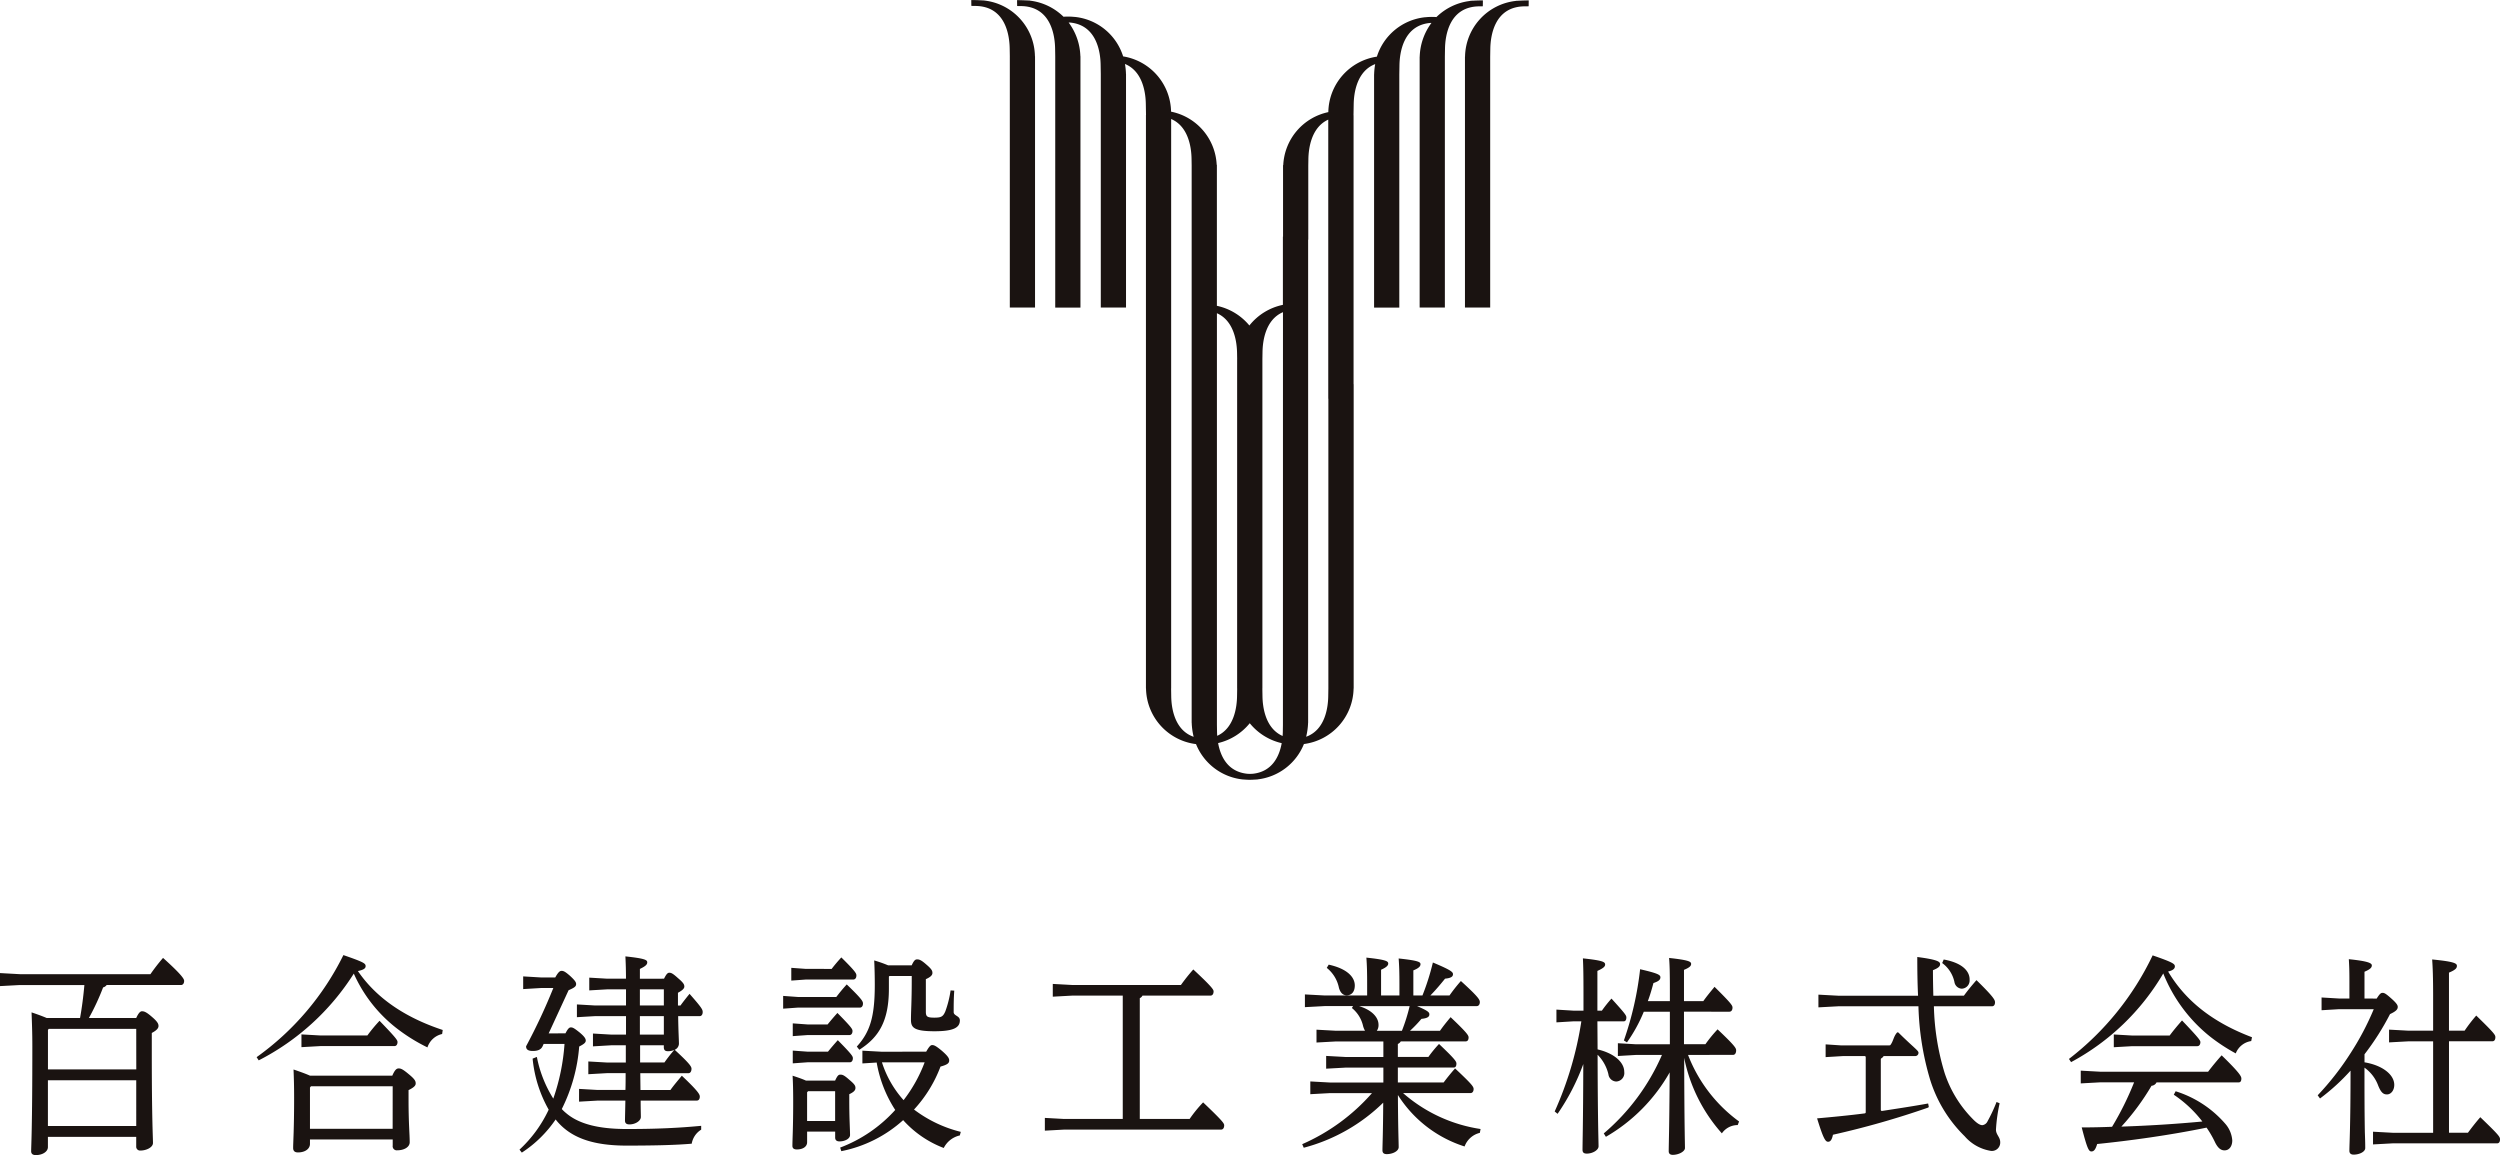<svg xmlns="http://www.w3.org/2000/svg" xmlns:xlink="http://www.w3.org/1999/xlink" width="280" height="129.37" viewBox="0 0 280 129.37">
  <defs>
    <clipPath id="clip-path">
      <rect id="長方形_1198" data-name="長方形 1198" width="280" height="129.37" fill="none"/>
    </clipPath>
  </defs>
  <g id="グループ_328" data-name="グループ 328" clip-path="url(#clip-path)">
    <path id="パス_607" data-name="パス 607" d="M429.291.711,429.282.7h.06l.01-.657-.117,0c-.516.011-.589.013-.979.033l-.053,0-.15.008L427.89.1l0,.011a6.465,6.465,0,0,0-3.742,1.8,7.214,7.214,0,0,0-1.191.016l-.129.01v0a6.355,6.355,0,0,0-5.35,4.407,6.387,6.387,0,0,0-5.438,6.214,6.371,6.371,0,0,0-5.049,5.939h-.023v.552c0,.019,0,.038,0,.058v.113h0V26.5h-.016v7.643a6.463,6.463,0,0,0-3.754,2.313,6.47,6.47,0,0,0-3.64-2.205V26.033h0V19.18h0v-.113c0-.019,0-.038,0-.058v-.552h-.023a6.372,6.372,0,0,0-5.108-5.951,6.386,6.386,0,0,0-5.369-6.19A6.356,6.356,0,0,0,383.7,1.9v0l-.129-.009a7.219,7.219,0,0,0-1.191-.016,6.462,6.462,0,0,0-3.742-1.8l0-.011-.161-.008-.15-.008-.053,0c-.391-.02-.464-.021-.98-.033l-.117,0,.01.657h.059l-.009.008h.317c3.45,0,3.866,3.341,3.885,4.778l.014.857h0V34.451h2.825V6.82h0V6.706c0-.02,0-.038,0-.058V6.3h-.009a6.63,6.63,0,0,0-1.316-3.779c.066,0,.133,0,.2.008,2.991.308,3.369,3.387,3.386,4.751l.017,1.008h0V34.447h2.825V8.657h0V8.543c0-.018,0-.035,0-.052v-.2h-.005a7.788,7.788,0,0,0-.114-1.126c2.034.834,2.322,3.312,2.337,4.5l.021,1.214h-.008V44.6h0V76.586h0V76.7c0,.02,0,.038,0,.058v.349h.009a6.385,6.385,0,0,0,5.6,6.232,6.368,6.368,0,0,0,5.192,3.955v0l.129.009c.3.023.5.034.7.034.165,0,.333-.008.559-.022l.029,0,.16-.01.154-.01,0-.007a6.369,6.369,0,0,0,5.162-3.956,6.385,6.385,0,0,0,5.563-6.227h.009v-.354c0-.018,0-.035,0-.053v-.113h0V43.029h-.011V12.918h-.008l.021-1.214c.015-1.2.309-3.72,2.408-4.525a7.8,7.8,0,0,0-.119,1.154h-.005v.2c0,.018,0,.035,0,.053V8.7h0V34.449h2.825V8.334h0l.017-1.008c.018-1.364.4-4.443,3.386-4.751.065-.005.132-.006.2-.008a6.63,6.63,0,0,0-1.317,3.779h-.008v.349c0,.02,0,.038,0,.058v.114h0V34.442h2.825V6.345h0l.014-.857c.019-1.436.435-4.778,3.885-4.778ZM412.044,44.65V77.107h0l-.014.857c-.016,1.211-.314,3.776-2.474,4.551a7.53,7.53,0,0,0,.216-1.566l.006,0V80.7c0-.02,0-.038,0-.058v-.113h0V26.844h.016V18.572l.012-.723c.015-1.163.291-3.573,2.226-4.45V44.65Zm-8.479,42.011a3.746,3.746,0,0,1-.608,0c-2.222-.23-3-1.988-3.261-3.437A6.47,6.47,0,0,0,403.24,81a6.466,6.466,0,0,0,3.578,2.234c-.261,1.446-1.04,3.2-3.252,3.429m-9.13-9.554V43.029h0v-29.7c1.988.854,2.27,3.3,2.285,4.476l.012.723V26.8h0V80.534h0v.113c0,.018,0,.035,0,.052v.257l.006,0a7.54,7.54,0,0,0,.218,1.567c-2.195-.759-2.5-3.346-2.513-4.564l-.014-.857Zm12.519,4.081-.012.723c0,.153-.009.328-.023.517-1.962-.865-2.241-3.3-2.256-4.464l-.014-.857h.005v-.354c0-.018,0-.035,0-.053v-.113h0V72.1h0V46.239h0v-3.21h0V40.918h0V40.8c0-.06,0-.119,0-.178v-.4h0l.013-.781c.015-1.176.3-3.627,2.291-4.478Zm-5.129-40.965v.425c0,.019,0,.038,0,.058v.113h0V76.586h0V76.7c0,.02,0,.038,0,.058v.349h.005l-.014.857c-.015,1.162-.291,3.57-2.221,4.448-.013-.183-.02-.353-.022-.5l-.012-.731v-46.1c1.962.865,2.24,3.3,2.256,4.464l.012.681Z" transform="translate(-263.267)" fill="#1a1311"/>
    <path id="パス_608" data-name="パス 608" d="M550.408.153l-.117,0c-.5.011-.585.013-.938.031-.075,0-.15.006-.226.011h-.018l-.161.008V.212a6.386,6.386,0,0,0-5.672,6.24h-.009v.354c0,.018,0,.035,0,.053v.113h0V34.554h2.825V6.452h0l.014-.857c.018-1.436.435-4.778,3.885-4.778h.317L550.3.811h.1Z" transform="translate(-379.191 -0.107)" fill="#1a1311"/>
    <path id="パス_609" data-name="パス 609" d="M367.325,6.3h-.009A6.385,6.385,0,0,0,361.645.06V.054l-.161-.008h-.018c-.076-.005-.152-.009-.226-.011-.353-.017-.442-.02-.939-.03l-.117,0,.01.656h.1l-.008.007h.317c3.451,0,3.866,3.341,3.885,4.778l.014.857h0V34.445h2.825V6.821h0V6.707c0-.02,0-.039,0-.058Z" transform="translate(-251.403 -0.001)" fill="#1a1311"/>
    <path id="パス_610" data-name="パス 610" d="M11.947,358.264a.716.716,0,0,1-.4.267,26.47,26.47,0,0,1-1.59,3.426h5.3c.265-.583.464-.753.64-.753.243,0,.486.073,1.126.632.685.583.729.826.729,1.02,0,.243-.2.486-.751.777v2.26c0,7.41.132,9.427.132,10.059,0,.51-.773.85-1.391.85a.432.432,0,0,1-.486-.461v-1.069H5.366v1.142c0,.534-.64.9-1.347.9q-.53,0-.53-.437c0-.583.133-2.5.133-11.735,0-1.6-.044-2.6-.088-3.814.574.194,1.126.389,1.7.632H8.965c.221-1.215.375-2.454.486-3.693H2.208L0,358.385v-1.458l2.208.122h14.64a21.613,21.613,0,0,1,1.413-1.822c2.186,1.968,2.363,2.381,2.363,2.575,0,.267-.132.462-.353.462Zm3.312,4.908h-9.8l-.088.121v4.422h9.893Zm0,5.758H5.366v5.126h9.893Z" transform="translate(0 -247.942)" fill="#1a1311"/>
    <path id="パス_611" data-name="パス 611" d="M95.165,365.616a30.721,30.721,0,0,0,9.72-11.432c2.273.786,2.489.929,2.489,1.239,0,.214-.151.4-.866.548q3.052,4.466,9.5,6.6l-.065.452a2.241,2.241,0,0,0-1.645,1.5,19.644,19.644,0,0,1-3.572-2.239,16,16,0,0,1-4.676-6.026,27.331,27.331,0,0,1-10.65,9.717Zm5.975,9.217v.5c0,.548-.541.953-1.342.953-.368,0-.541-.167-.541-.5,0-.691.108-2.024.108-5.645,0-1.214-.021-2.024-.065-3.144.909.31,1.472.524,1.84.691h9.221c.3-.691.5-.81.715-.81.26,0,.476.1,1.126.643.736.6.779.81.779,1.048s-.217.452-.8.738v1.024c0,2.763.13,3.882.13,4.811,0,.572-.671.905-1.385.905a.457.457,0,0,1-.519-.524v-.691Zm1.147-11.647h5.282a17.3,17.3,0,0,1,1.364-1.643c1.862,1.929,2.013,2.167,2.013,2.382,0,.262-.13.452-.346.452h-8.313l-2.1.119v-1.429Zm8.118,5.693h-9.157l-.108.143v4.621H110.4Z" transform="translate(-66.424 -247.214)" fill="#1a1311"/>
    <path id="パス_612" data-name="パス 612" d="M197.8,363.279c.281-.548.433-.667.606-.667.217,0,.39.1.953.548.606.5.714.738.714.929,0,.238-.217.4-.736.667a18.865,18.865,0,0,1-1.948,7,4.468,4.468,0,0,0,.477.452c1.364,1.167,3.485,1.786,6.8,1.786,3.334,0,5.823-.119,8.334-.357v.429a2.3,2.3,0,0,0-1.061,1.572c-1.645.143-3.918.214-7.295.214-3.68,0-5.953-.834-7.468-2.382a5.513,5.513,0,0,1-.476-.548,13.4,13.4,0,0,1-3.788,3.715l-.26-.333a14.407,14.407,0,0,0,3.269-4.478,14.389,14.389,0,0,1-1.8-5.716l.476-.191a13.622,13.622,0,0,0,1.84,4.668,23.389,23.389,0,0,0,1.256-6.121h-2.338l-.108.238c-.173.405-.563.548-1.1.548-.5,0-.758-.143-.758-.524a65.128,65.128,0,0,0,3.052-6.526h-1.385l-1.992.119V356.9l1.992.119h1.6c.346-.619.52-.738.714-.738.238,0,.433.119.931.548.541.5.693.715.693.929,0,.262-.173.4-.844.691l-2.23,4.835Zm11.04-6.121c.26-.524.411-.667.585-.667.216,0,.39.071.974.6.65.548.715.738.715.953,0,.191-.173.4-.715.691v1.429h.281c.346-.476.671-.882,1.017-1.31,1.385,1.572,1.472,1.763,1.472,2.048,0,.262-.13.453-.346.453h-2.4c.021,1.739.086,2.644.086,3.1a.775.775,0,0,1-.476.667c1.688,1.548,1.883,1.882,1.883,2.12,0,.262-.108.5-.346.5h-5.39l.021,1.882h3.355c.39-.548.822-1.048,1.277-1.6,1.84,1.738,2.013,2.1,2.013,2.334,0,.262-.108.452-.346.452h-6.278c0,.976.022,1.5.022,1.834,0,.429-.606.834-1.277.834-.346,0-.5-.143-.5-.428,0-.357.022-.976.043-2.239H201.4l-2.078.119V369.5l2.078.119h3.117c.021-.619.021-1.262.021-1.882h-2.1l-2.078.119v-1.429l2.078.119h2.121v-1.929h-1.645l-2.035.119V363.3l2.035.119h1.667V361.35h-3.442l-2.057.119V360.04l2.057.119h3.442v-1.81H202.5l-2.035.119v-1.429l2.035.119h2.078q0-1.25-.065-2.5c2.208.238,2.446.4,2.446.667,0,.238-.173.429-.823.738v1.1Zm-.021,1.191h-2.684v1.81h2.684Zm0,3h-2.684v2.072h2.684Zm.065,5.192a16.844,16.844,0,0,1,1.1-1.405,1.684,1.684,0,0,1-.714.143c-.3,0-.455-.119-.455-.453v-.214H206.16v1.929Z" transform="translate(-134.468 -247.544)" fill="#1a1311"/>
    <path id="パス_613" data-name="パス 613" d="M296.376,359.481c.346-.453.714-.905,1.169-1.405,1.732,1.667,1.818,1.905,1.818,2.143,0,.262-.13.453-.346.453h-6.949l-1.645.119v-1.429l1.645.119Zm-.52-3.144c.346-.452.671-.834,1.082-1.286,1.645,1.619,1.688,1.81,1.688,2.024,0,.262-.13.452-.346.452h-5.3l-1.645.119v-1.429l1.645.119Zm-2.749,18.22v1.191c0,.5-.476.81-1.147.81-.346,0-.5-.143-.5-.4,0-.691.087-2.024.087-4.93,0-1.286-.022-2.1-.065-2.93.5.167,1.017.333,1.494.548h3.268c.26-.571.389-.667.584-.667.26,0,.433.072,1,.572.628.524.692.691.692.929s-.173.453-.692.691v.738c0,2.024.087,3.239.087,3.834,0,.4-.542.715-1.191.715-.3,0-.476-.143-.476-.429v-.667Zm2.294-12c.368-.453.671-.81,1.1-1.286,1.6,1.62,1.689,1.81,1.689,2.024,0,.262-.13.453-.346.453h-4.7l-1.645.119v-1.429l1.645.119Zm.043,3.049c.368-.453.671-.81,1.1-1.286,1.6,1.62,1.688,1.81,1.688,2.024,0,.262-.13.453-.346.453h-4.741l-1.645.119v-1.429l1.645.119Zm.8,4.43h-3.031l-.108.119v3.216h3.139Zm10.2-4.43c.368-.643.519-.738.671-.738.216,0,.433.1,1.061.619.693.6.844.857.844,1.1,0,.31-.195.477-.974.691a14.751,14.751,0,0,1-2.966,4.811,14.361,14.361,0,0,0,5.238,2.5l-.108.4a2.661,2.661,0,0,0-1.8,1.405,11.672,11.672,0,0,1-4.546-3.12,14.544,14.544,0,0,1-6.927,3.477l-.13-.4a15.851,15.851,0,0,0,6.169-4.216,14.133,14.133,0,0,1-2.078-5.311l-1.6.1v-1.429l2.165.119Zm-4.178-8.408v1.358c0,3.62-1.126,5.454-3.312,6.836l-.281-.357c1.472-1.62,2.013-3.311,2.013-6.907,0-.881-.021-1.905-.065-2.739a14.219,14.219,0,0,1,1.558.548h2.641c.26-.572.411-.667.606-.667.238,0,.454.071,1,.548.649.548.715.738.715.977s-.2.452-.736.69v3.644c0,.548.152.667.953.667.758,0,.974-.1,1.234-.715a11.605,11.605,0,0,0,.584-2.334l.411.024c-.065.905-.065,1.691-.065,2.406,0,.429.693.4.693.929,0,.81-.714,1.215-2.836,1.215-2.295,0-2.641-.405-2.641-1.286,0-.976.087-2.024.087-4.406v-.5h-2.49Zm-.779,9.6a11.66,11.66,0,0,0,2.424,4.239,16.212,16.212,0,0,0,2.36-4.239Z" transform="translate(-202.71 -247.82)" fill="#1a1311"/>
    <path id="パス_614" data-name="パス 614" d="M396.2,362.443h-5.672l-2.165.119v-1.429l2.165.119h12.187a20.971,20.971,0,0,1,1.385-1.739c2.1,1.953,2.273,2.263,2.273,2.453,0,.286-.13.476-.346.476h-7.62a.619.619,0,0,1-.3.286v13.524h5.585A14.824,14.824,0,0,1,405.2,374.4c2.208,2.1,2.36,2.358,2.36,2.572,0,.286-.13.477-.346.477H389.64l-2.165.119v-1.429l2.165.119H396.2Z" transform="translate(-270.451 -250.934)" fill="#1a1311"/>
    <path id="パス_615" data-name="パス 615" d="M502.8,374.755a2.421,2.421,0,0,0-1.71,1.525,13.769,13.769,0,0,1-7.468-5.764c.021,3.978.087,5.287.087,5.835,0,.452-.671.786-1.342.786-.324,0-.476-.143-.476-.429,0-.548.065-1.739.086-5.335a19.978,19.978,0,0,1-8.9,5.049l-.173-.4a22.253,22.253,0,0,0,7.814-5.716h-4.741l-2.165.119v-1.429l2.165.119h6.018v-1.667h-4.243l-2.165.119v-1.429l2.165.119h4.243v-1.739h-5.325l-2.165.119V363.2l2.165.119h3.269a2.256,2.256,0,0,1-.216-.524,3.6,3.6,0,0,0-1.256-2.024l.13-.214h-3.182l-2.208.119V359.25l2.208.119h4.762V358.2c0-1.453-.021-2.215-.086-3.072,2.229.238,2.446.405,2.446.667,0,.191-.152.405-.8.691v2.882h2.056v-1.214c0-1.31-.022-2.072-.086-2.93,2.229.238,2.446.4,2.446.643,0,.214-.151.429-.8.691v2.81h1.018a26.661,26.661,0,0,0,1.169-3.692c2.056.857,2.251,1.072,2.251,1.31,0,.262-.195.429-.888.5-.5.619-1.017,1.239-1.645,1.882H499.4a18.139,18.139,0,0,1,1.277-1.619c1.97,1.786,2.121,2.1,2.121,2.358s-.13.452-.346.452H495.76c1.3.548,1.385.715,1.385.929,0,.262-.2.429-.888.5a14.521,14.521,0,0,1-1.277,1.334h3.355c.368-.524.714-.953,1.191-1.524,1.753,1.667,2.013,2.024,2.013,2.263,0,.31-.13.452-.346.452h-7.252a.666.666,0,0,1-.325.286v1.453h3.42a13.954,13.954,0,0,1,1.191-1.453c1.732,1.643,1.948,1.953,1.948,2.191,0,.31-.108.452-.325.452h-6.234v1.667h5.13c.411-.548.757-.976,1.277-1.572,1.905,1.786,2.078,2.048,2.078,2.31s-.13.452-.346.452H494.2a16.968,16.968,0,0,0,8.681,4.025Zm-16.928-18.839c1.97.429,2.922,1.333,2.922,2.334,0,.691-.346,1.1-.909,1.1-.433,0-.715-.31-.866-.834a3.816,3.816,0,0,0-1.364-2.239Zm8.2,7.407a20.3,20.3,0,0,0,.866-2.763h-5.672c1.493.453,2.186,1.286,2.186,2.1a1.087,1.087,0,0,1-.195.667Z" transform="translate(-337.057 -247.875)" fill="#1a1311"/>
    <path id="パス_616" data-name="パス 616" d="M581.344,365.492c1.84.429,2.987,1.429,2.987,2.525a.947.947,0,0,1-.909,1.072.917.917,0,0,1-.866-.81,4.653,4.653,0,0,0-1.212-2.191c.021,7.836.108,9.622.108,10.265,0,.405-.649.81-1.32.81-.346,0-.476-.143-.476-.429,0-.833.065-2.691.087-9.6a24.632,24.632,0,0,1-2.879,5.573l-.325-.262a39.063,39.063,0,0,0,2.987-10.1h-.844l-1.948.119v-1.429l1.948.119h1.082v-1.834c0-2.263-.021-3.144-.065-4.025,2.23.238,2.49.4,2.49.691,0,.214-.173.405-.866.715v4.454h.5A14.869,14.869,0,0,1,582.9,359.8c1.537,1.691,1.667,1.882,1.667,2.12s-.086.429-.3.429h-2.944Zm10.131.619a16.624,16.624,0,0,0,5.715,7.455l-.152.4a2.162,2.162,0,0,0-1.775.929,18.027,18.027,0,0,1-4.221-8.455c.022,7.907.087,9.5.087,10.1,0,.381-.693.762-1.364.762-.3,0-.455-.143-.455-.4,0-.738.065-2.167.108-8.836a19.3,19.3,0,0,1-7.144,7.216l-.238-.381a24.1,24.1,0,0,0,6.516-8.789h-2.9l-2.035.119V364.8l2.035.119h3.788v-3.644h-2.922a17.229,17.229,0,0,1-1.883,3.43l-.346-.214a36.193,36.193,0,0,0,1.818-7.979c1.948.453,2.273.619,2.273.905,0,.31-.281.476-.78.643-.173.643-.368,1.334-.628,2.024h2.468v-1.215c0-1.929-.022-2.786-.087-3.62,2.165.238,2.468.4,2.468.667,0,.214-.152.4-.8.667v3.5h2.165c.368-.524.823-1.072,1.255-1.6,1.927,1.905,2.013,2.1,2.013,2.334,0,.262-.13.452-.346.452H591.02v3.644h2.4a15.1,15.1,0,0,1,1.364-1.667c1.991,1.882,2.078,2.12,2.078,2.358,0,.262-.108.5-.346.5Z" transform="translate(-402.414 -247.959)" fill="#1a1311"/>
    <path id="パス_617" data-name="パス 617" d="M767.252,365.9a31.955,31.955,0,0,0,9.373-11.6c2.273.786,2.489.953,2.489,1.239,0,.191-.13.429-.757.571,1.992,3.358,5.109,5.74,9.395,7.36l-.087.429a2.195,2.195,0,0,0-1.732,1.381,20.225,20.225,0,0,1-2.9-1.905,17.181,17.181,0,0,1-5.217-7.05,26.5,26.5,0,0,1-10.326,9.932Zm11.949,3.62a12.151,12.151,0,0,1,5.542,3.62,3.189,3.189,0,0,1,.8,1.882c0,.667-.346,1.119-.866,1.119-.411,0-.736-.262-1.039-.857a11.452,11.452,0,0,0-.974-1.691c-4.156.857-8.7,1.477-12.252,1.834-.195.667-.39.834-.649.834-.3,0-.476-.357-1.082-2.691,1.126,0,2.273-.024,3.4-.071a33.608,33.608,0,0,0,2.468-4.978h-3.81l-2.165.119v-1.429l2.165.119h12.1c.39-.524,1.039-1.31,1.515-1.834,2.035,1.977,2.208,2.358,2.208,2.6,0,.262-.087.429-.3.429h-9.2a.68.68,0,0,1-.563.381,27.027,27.027,0,0,1-3.377,4.573c3.031-.1,6.04-.286,9.071-.571a13.448,13.448,0,0,0-3.2-3Zm-4.849-6.24h4.178c.368-.5.866-1.1,1.385-1.691,1.883,1.977,2.057,2.239,2.057,2.429,0,.262-.13.452-.346.452h-7.274l-2.078.119v-1.429Z" transform="translate(-535.529 -247.299)" fill="#1a1311"/>
    <path id="パス_618" data-name="パス 618" d="M866.111,360.13c.325-.524.476-.643.649-.643.216,0,.39.1.974.619.649.572.736.786.736.953,0,.262-.152.477-.866.81a29.227,29.227,0,0,1-2.857,4.5v.9c2.013.333,3.333,1.381,3.333,2.525,0,.619-.368,1.072-.822,1.072-.433,0-.693-.262-1-1.048a4.266,4.266,0,0,0-1.515-1.953c0,2.406,0,4.835.043,7.241.022.6.043,1.167.043,1.763,0,.429-.671.738-1.3.738-.3,0-.476-.143-.476-.429,0-.786.13-2.6.13-8.979a23.3,23.3,0,0,1-3.42,3.12l-.26-.357a31.178,31.178,0,0,0,3.68-4.716,30.715,30.715,0,0,0,2.6-4.93h-3.853l-1.992.119v-1.429l1.992.119h1.126v-1.953c0-1.214-.022-1.715-.065-2.453,2.1.214,2.576.429,2.576.691,0,.238-.152.429-.822.715v3Zm6.321,4.787h-2.749l-2.186.119v-1.429l2.186.119h2.749v-3.954c0-2-.043-3.1-.108-4.025,2.424.238,2.771.429,2.771.714,0,.262-.151.453-.888.762v6.5h1.754a17.086,17.086,0,0,1,1.3-1.691c2.035,1.977,2.143,2.167,2.143,2.429s-.108.453-.346.453h-4.849v10.241h2.122c.39-.524.844-1.119,1.385-1.739,2.056,1.977,2.208,2.191,2.208,2.477,0,.309-.13.452-.325.452H867.886l-2.186.119V375.04l2.186.119h4.546Z" transform="translate(-599.922 -248.289)" fill="#1a1311"/>
    <path id="パス_619" data-name="パス 619" d="M690.623,359.215c.455-.619.887-1.143,1.407-1.739,1.9,1.858,2.078,2.215,2.078,2.477s-.108.452-.346.452h-6.5a27.8,27.8,0,0,0,1.19,7.431,13.17,13.17,0,0,0,3.117,5.145c.519.547.866.738,1.126.738a.744.744,0,0,0,.584-.452,17.11,17.11,0,0,0,1-2.144l.346.143a18.5,18.5,0,0,0-.411,2.953c0,.572.476.834.476,1.405a.934.934,0,0,1-1.039.976,4.91,4.91,0,0,1-2.944-1.643,15.15,15.15,0,0,1-3.875-6.359,31.442,31.442,0,0,1-1.3-8.193h-8.995l-2.208.119V359.1l2.208.119h8.952c-.065-1.31-.087-2.739-.087-4.335,2.382.31,2.554.548,2.554.81,0,.238-.2.429-.8.667,0,1,.021,1.953.043,2.858Zm-2.261-4.051c2.32.423,2.94,1.479,2.9,2.311a.913.913,0,0,1-.892.958.881.881,0,0,1-.809-.755,3.544,3.544,0,0,0-1.37-2.117Z" transform="translate(-470.666 -247.7)" fill="#1a1311"/>
    <path id="パス_620" data-name="パス 620" d="M681.258,385.552a.592.592,0,0,1-.207.187.124.124,0,0,0-.062.106v5.669a.123.123,0,0,0,.141.121c1.663-.256,3.517-.535,5.159-.836l.066.326a.123.123,0,0,1-.078.139,96.521,96.521,0,0,1-10.649,3.036c-.108.548-.281.786-.541.786-.3,0-.541-.357-1.234-2.62,1.61-.14,3.731-.348,5.34-.558a.122.122,0,0,0,.107-.121V385.61a.122.122,0,0,0-.122-.122h-2.4l-1.97.119v-1.429l1.778.119h5.189c.229,0,.264-.017.287-.046.336-.434.339-.922.729-1.379a.124.124,0,0,1,.181-.005c1.727,1.7,2.236,2.006,2.236,2.24a.361.361,0,0,1-.346.381h-3.5a.129.129,0,0,0-.107.064" transform="translate(-470.338 -267.209)" fill="#1a1311"/>
  </g>
</svg>
